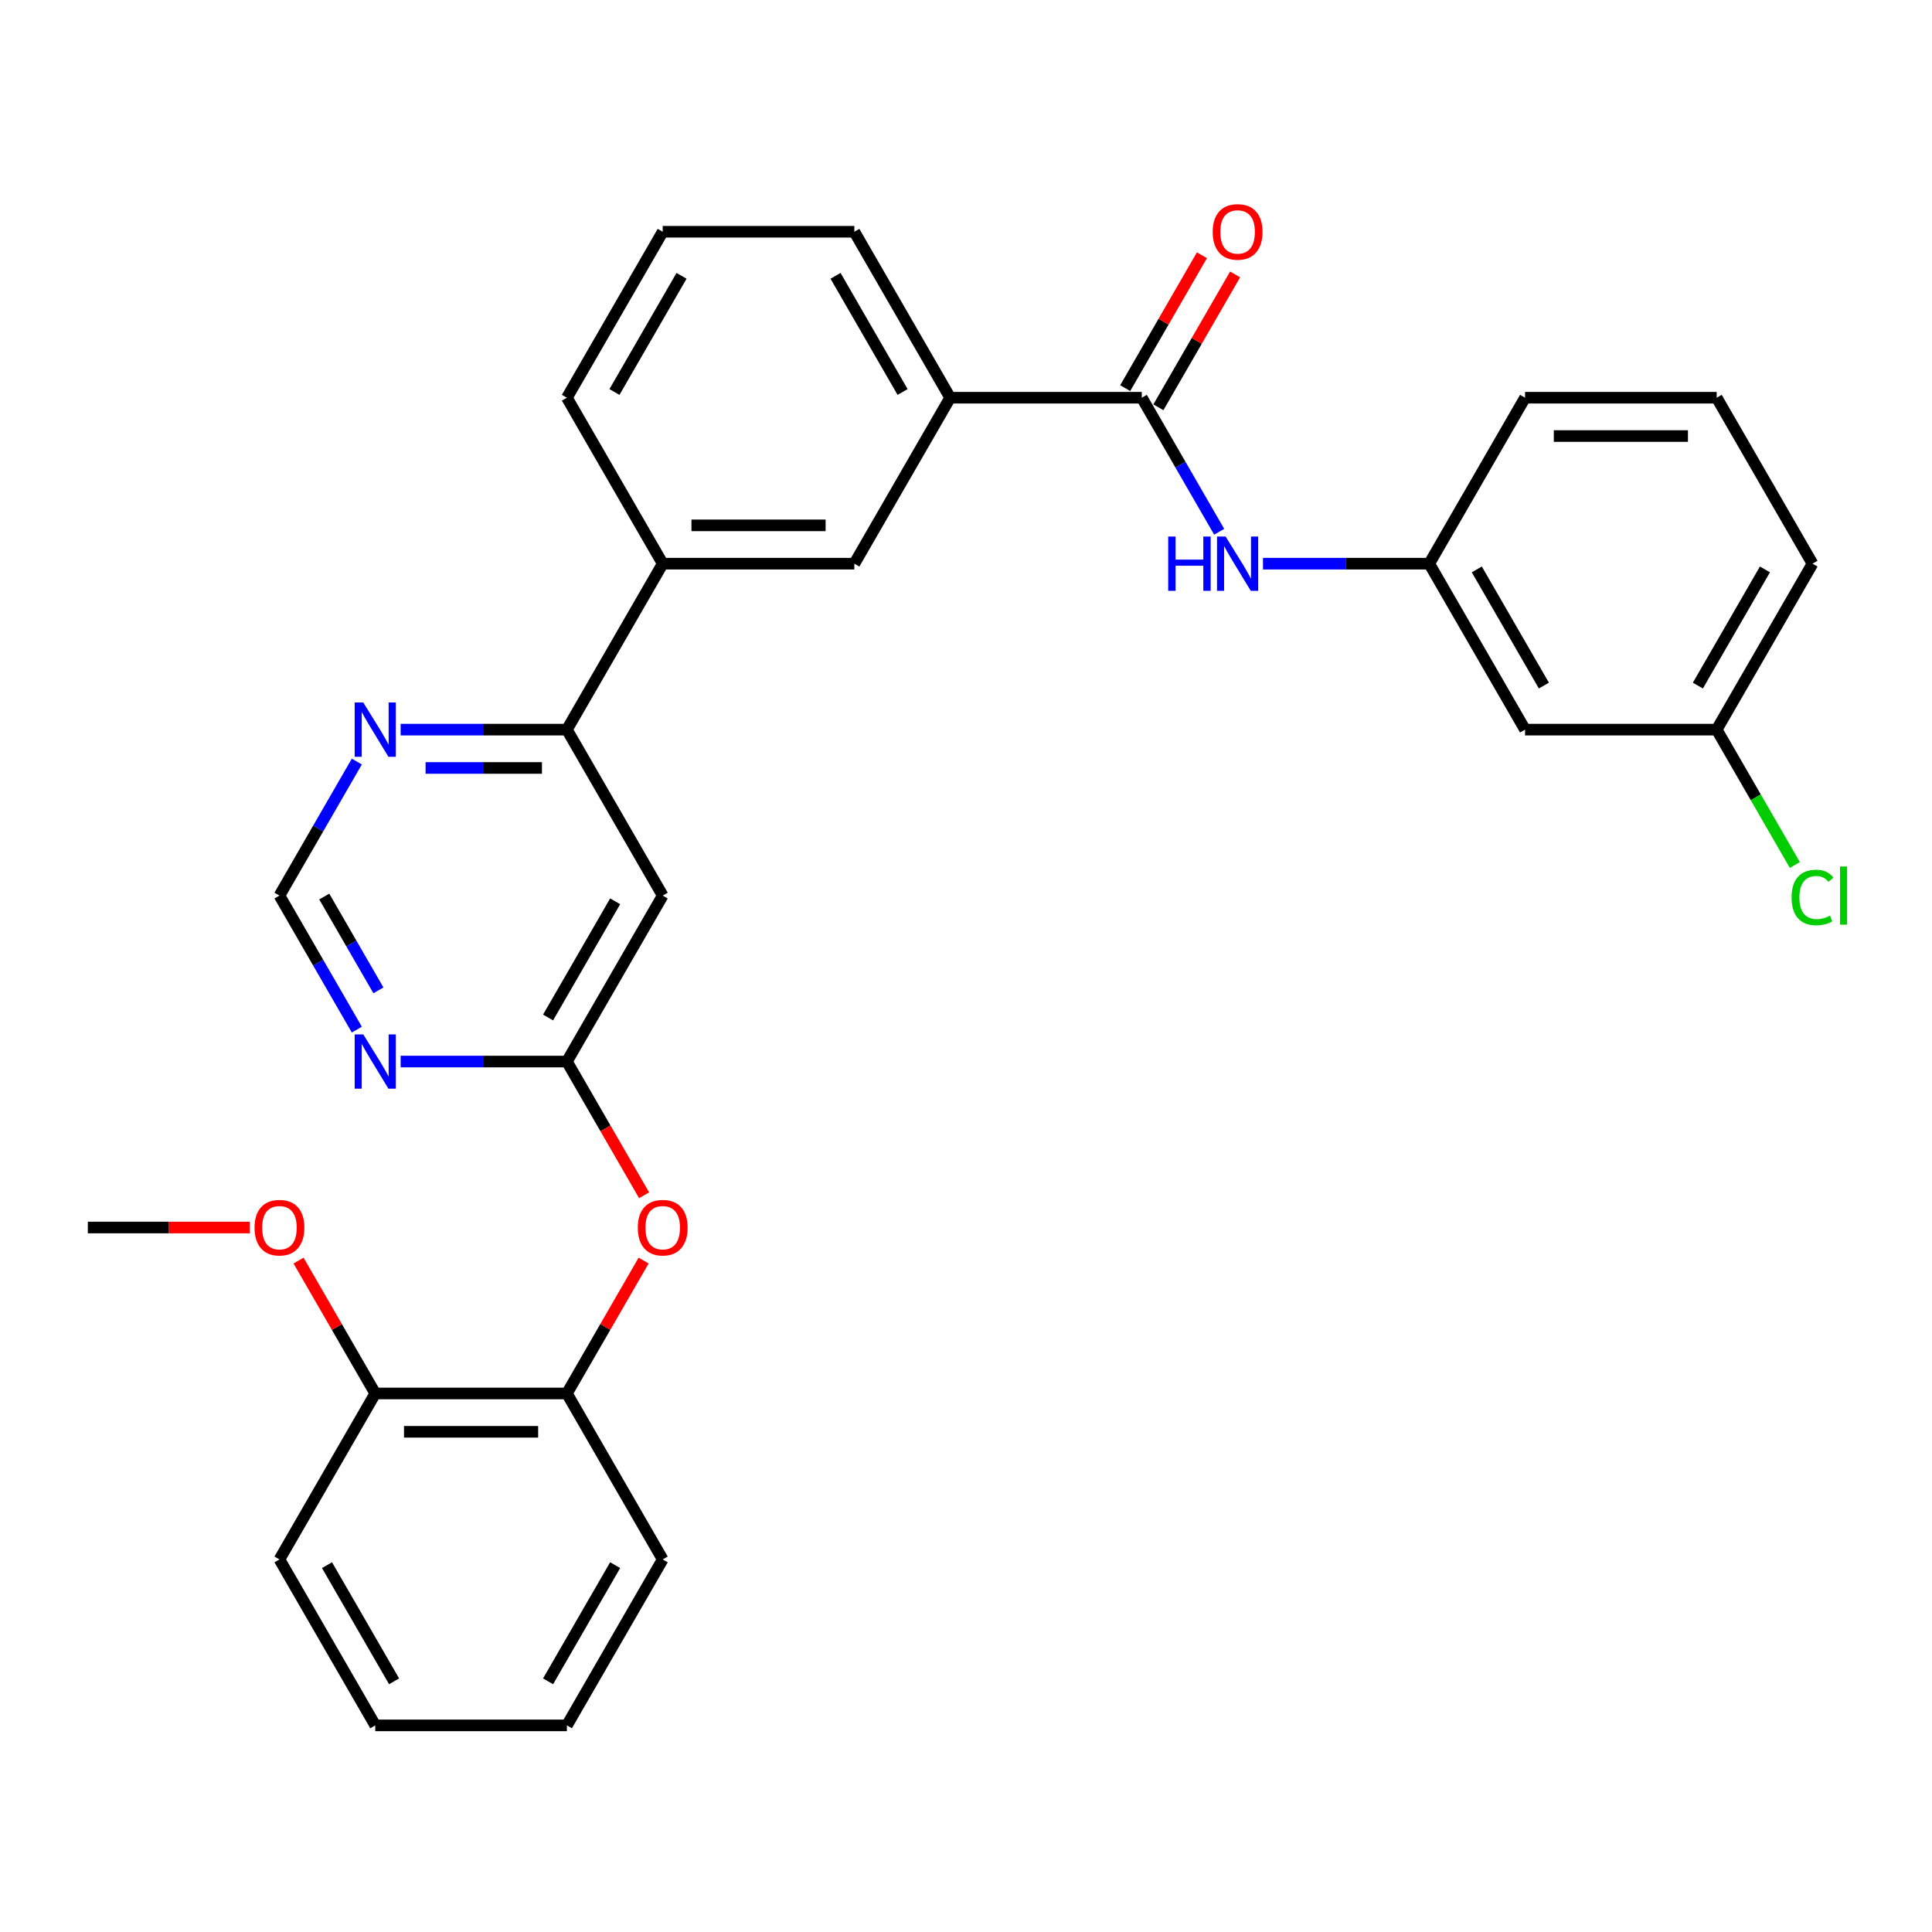 <?xml version='1.0' encoding='iso-8859-1'?>
<svg version='1.1' baseProfile='full'
              xmlns='http://www.w3.org/2000/svg'
                      xmlns:rdkit='http://www.rdkit.org/xml'
                      xmlns:xlink='http://www.w3.org/1999/xlink'
                  xml:space='preserve'
width='1000px' height='1000px' viewBox='0 0 1000 1000'>
<!-- END OF HEADER -->
<rect style='opacity:1.0;fill:#FFFFFF;stroke:none' width='1000' height='1000' x='0' y='0'> </rect>
<path class='bond-4' d='M 590.991,205.858 L 611.018,240.545' style='fill:none;fill-rule:evenodd;stroke:#000000;stroke-width:6px;stroke-linecap:butt;stroke-linejoin:miter;stroke-opacity:1' />
<path class='bond-4' d='M 611.018,240.545 L 631.045,275.233' style='fill:none;fill-rule:evenodd;stroke:#0000FF;stroke-width:6px;stroke-linecap:butt;stroke-linejoin:miter;stroke-opacity:1' />
<path class='bond-5' d='M 590.991,205.858 L 491.803,205.858' style='fill:none;fill-rule:evenodd;stroke:#000000;stroke-width:6px;stroke-linecap:butt;stroke-linejoin:miter;stroke-opacity:1' />
<path class='bond-13' d='M 599.581,210.817 L 619.436,176.427' style='fill:none;fill-rule:evenodd;stroke:#000000;stroke-width:6px;stroke-linecap:butt;stroke-linejoin:miter;stroke-opacity:1' />
<path class='bond-13' d='M 619.436,176.427 L 639.291,142.038' style='fill:none;fill-rule:evenodd;stroke:#FF0000;stroke-width:6px;stroke-linecap:butt;stroke-linejoin:miter;stroke-opacity:1' />
<path class='bond-13' d='M 582.401,200.899 L 602.256,166.509' style='fill:none;fill-rule:evenodd;stroke:#000000;stroke-width:6px;stroke-linecap:butt;stroke-linejoin:miter;stroke-opacity:1' />
<path class='bond-13' d='M 602.256,166.509 L 622.111,132.119' style='fill:none;fill-rule:evenodd;stroke:#FF0000;stroke-width:6px;stroke-linecap:butt;stroke-linejoin:miter;stroke-opacity:1' />
<path class='bond-0' d='M 293.426,549.457 L 343.02,463.557' style='fill:none;fill-rule:evenodd;stroke:#000000;stroke-width:6px;stroke-linecap:butt;stroke-linejoin:miter;stroke-opacity:1' />
<path class='bond-0' d='M 283.685,526.653 L 318.401,466.523' style='fill:none;fill-rule:evenodd;stroke:#000000;stroke-width:6px;stroke-linecap:butt;stroke-linejoin:miter;stroke-opacity:1' />
<path class='bond-6' d='M 293.426,549.457 L 313.407,584.065' style='fill:none;fill-rule:evenodd;stroke:#000000;stroke-width:6px;stroke-linecap:butt;stroke-linejoin:miter;stroke-opacity:1' />
<path class='bond-6' d='M 313.407,584.065 L 333.388,618.673' style='fill:none;fill-rule:evenodd;stroke:#FF0000;stroke-width:6px;stroke-linecap:butt;stroke-linejoin:miter;stroke-opacity:1' />
<path class='bond-32' d='M 293.426,549.457 L 250.398,549.457' style='fill:none;fill-rule:evenodd;stroke:#000000;stroke-width:6px;stroke-linecap:butt;stroke-linejoin:miter;stroke-opacity:1' />
<path class='bond-32' d='M 250.398,549.457 L 207.37,549.457' style='fill:none;fill-rule:evenodd;stroke:#0000FF;stroke-width:6px;stroke-linecap:butt;stroke-linejoin:miter;stroke-opacity:1' />
<path class='bond-1' d='M 343.02,463.557 L 293.426,377.657' style='fill:none;fill-rule:evenodd;stroke:#000000;stroke-width:6px;stroke-linecap:butt;stroke-linejoin:miter;stroke-opacity:1' />
<path class='bond-2' d='M 293.426,377.657 L 343.02,291.758' style='fill:none;fill-rule:evenodd;stroke:#000000;stroke-width:6px;stroke-linecap:butt;stroke-linejoin:miter;stroke-opacity:1' />
<path class='bond-9' d='M 293.426,377.657 L 250.398,377.657' style='fill:none;fill-rule:evenodd;stroke:#000000;stroke-width:6px;stroke-linecap:butt;stroke-linejoin:miter;stroke-opacity:1' />
<path class='bond-9' d='M 250.398,377.657 L 207.37,377.657' style='fill:none;fill-rule:evenodd;stroke:#0000FF;stroke-width:6px;stroke-linecap:butt;stroke-linejoin:miter;stroke-opacity:1' />
<path class='bond-9' d='M 280.517,397.495 L 250.398,397.495' style='fill:none;fill-rule:evenodd;stroke:#000000;stroke-width:6px;stroke-linecap:butt;stroke-linejoin:miter;stroke-opacity:1' />
<path class='bond-9' d='M 250.398,397.495 L 220.278,397.495' style='fill:none;fill-rule:evenodd;stroke:#0000FF;stroke-width:6px;stroke-linecap:butt;stroke-linejoin:miter;stroke-opacity:1' />
<path class='bond-3' d='M 184.697,532.932 L 164.67,498.245' style='fill:none;fill-rule:evenodd;stroke:#0000FF;stroke-width:6px;stroke-linecap:butt;stroke-linejoin:miter;stroke-opacity:1' />
<path class='bond-3' d='M 164.67,498.245 L 144.643,463.557' style='fill:none;fill-rule:evenodd;stroke:#000000;stroke-width:6px;stroke-linecap:butt;stroke-linejoin:miter;stroke-opacity:1' />
<path class='bond-3' d='M 195.869,512.607 L 181.85,488.326' style='fill:none;fill-rule:evenodd;stroke:#0000FF;stroke-width:6px;stroke-linecap:butt;stroke-linejoin:miter;stroke-opacity:1' />
<path class='bond-3' d='M 181.85,488.326 L 167.831,464.045' style='fill:none;fill-rule:evenodd;stroke:#000000;stroke-width:6px;stroke-linecap:butt;stroke-linejoin:miter;stroke-opacity:1' />
<path class='bond-12' d='M 653.718,291.758 L 696.746,291.758' style='fill:none;fill-rule:evenodd;stroke:#0000FF;stroke-width:6px;stroke-linecap:butt;stroke-linejoin:miter;stroke-opacity:1' />
<path class='bond-12' d='M 696.746,291.758 L 739.774,291.758' style='fill:none;fill-rule:evenodd;stroke:#000000;stroke-width:6px;stroke-linecap:butt;stroke-linejoin:miter;stroke-opacity:1' />
<path class='bond-8' d='M 491.803,205.858 L 442.208,291.758' style='fill:none;fill-rule:evenodd;stroke:#000000;stroke-width:6px;stroke-linecap:butt;stroke-linejoin:miter;stroke-opacity:1' />
<path class='bond-19' d='M 491.803,205.858 L 442.208,119.958' style='fill:none;fill-rule:evenodd;stroke:#000000;stroke-width:6px;stroke-linecap:butt;stroke-linejoin:miter;stroke-opacity:1' />
<path class='bond-19' d='M 467.184,202.892 L 432.468,142.762' style='fill:none;fill-rule:evenodd;stroke:#000000;stroke-width:6px;stroke-linecap:butt;stroke-linejoin:miter;stroke-opacity:1' />
<path class='bond-10' d='M 333.136,652.477 L 313.281,686.866' style='fill:none;fill-rule:evenodd;stroke:#FF0000;stroke-width:6px;stroke-linecap:butt;stroke-linejoin:miter;stroke-opacity:1' />
<path class='bond-10' d='M 313.281,686.866 L 293.426,721.256' style='fill:none;fill-rule:evenodd;stroke:#000000;stroke-width:6px;stroke-linecap:butt;stroke-linejoin:miter;stroke-opacity:1' />
<path class='bond-7' d='M 343.02,291.758 L 442.208,291.758' style='fill:none;fill-rule:evenodd;stroke:#000000;stroke-width:6px;stroke-linecap:butt;stroke-linejoin:miter;stroke-opacity:1' />
<path class='bond-7' d='M 357.898,271.92 L 427.33,271.92' style='fill:none;fill-rule:evenodd;stroke:#000000;stroke-width:6px;stroke-linecap:butt;stroke-linejoin:miter;stroke-opacity:1' />
<path class='bond-30' d='M 343.02,291.758 L 293.426,205.858' style='fill:none;fill-rule:evenodd;stroke:#000000;stroke-width:6px;stroke-linecap:butt;stroke-linejoin:miter;stroke-opacity:1' />
<path class='bond-11' d='M 184.697,394.182 L 164.67,428.87' style='fill:none;fill-rule:evenodd;stroke:#0000FF;stroke-width:6px;stroke-linecap:butt;stroke-linejoin:miter;stroke-opacity:1' />
<path class='bond-11' d='M 164.67,428.87 L 144.643,463.557' style='fill:none;fill-rule:evenodd;stroke:#000000;stroke-width:6px;stroke-linecap:butt;stroke-linejoin:miter;stroke-opacity:1' />
<path class='bond-15' d='M 293.426,721.256 L 194.237,721.256' style='fill:none;fill-rule:evenodd;stroke:#000000;stroke-width:6px;stroke-linecap:butt;stroke-linejoin:miter;stroke-opacity:1' />
<path class='bond-15' d='M 278.547,741.094 L 209.116,741.094' style='fill:none;fill-rule:evenodd;stroke:#000000;stroke-width:6px;stroke-linecap:butt;stroke-linejoin:miter;stroke-opacity:1' />
<path class='bond-23' d='M 293.426,721.256 L 343.02,807.156' style='fill:none;fill-rule:evenodd;stroke:#000000;stroke-width:6px;stroke-linecap:butt;stroke-linejoin:miter;stroke-opacity:1' />
<path class='bond-14' d='M 739.774,291.758 L 789.368,377.657' style='fill:none;fill-rule:evenodd;stroke:#000000;stroke-width:6px;stroke-linecap:butt;stroke-linejoin:miter;stroke-opacity:1' />
<path class='bond-14' d='M 764.393,294.724 L 799.109,354.854' style='fill:none;fill-rule:evenodd;stroke:#000000;stroke-width:6px;stroke-linecap:butt;stroke-linejoin:miter;stroke-opacity:1' />
<path class='bond-24' d='M 739.774,291.758 L 789.368,205.858' style='fill:none;fill-rule:evenodd;stroke:#000000;stroke-width:6px;stroke-linecap:butt;stroke-linejoin:miter;stroke-opacity:1' />
<path class='bond-16' d='M 789.368,377.657 L 888.556,377.657' style='fill:none;fill-rule:evenodd;stroke:#000000;stroke-width:6px;stroke-linecap:butt;stroke-linejoin:miter;stroke-opacity:1' />
<path class='bond-18' d='M 194.237,721.256 L 174.382,686.866' style='fill:none;fill-rule:evenodd;stroke:#000000;stroke-width:6px;stroke-linecap:butt;stroke-linejoin:miter;stroke-opacity:1' />
<path class='bond-18' d='M 174.382,686.866 L 154.527,652.477' style='fill:none;fill-rule:evenodd;stroke:#FF0000;stroke-width:6px;stroke-linecap:butt;stroke-linejoin:miter;stroke-opacity:1' />
<path class='bond-25' d='M 194.237,721.256 L 144.643,807.156' style='fill:none;fill-rule:evenodd;stroke:#000000;stroke-width:6px;stroke-linecap:butt;stroke-linejoin:miter;stroke-opacity:1' />
<path class='bond-17' d='M 888.556,377.657 L 908.784,412.692' style='fill:none;fill-rule:evenodd;stroke:#000000;stroke-width:6px;stroke-linecap:butt;stroke-linejoin:miter;stroke-opacity:1' />
<path class='bond-17' d='M 908.784,412.692 L 929.011,447.727' style='fill:none;fill-rule:evenodd;stroke:#00CC00;stroke-width:6px;stroke-linecap:butt;stroke-linejoin:miter;stroke-opacity:1' />
<path class='bond-31' d='M 888.556,377.657 L 938.151,291.758' style='fill:none;fill-rule:evenodd;stroke:#000000;stroke-width:6px;stroke-linecap:butt;stroke-linejoin:miter;stroke-opacity:1' />
<path class='bond-31' d='M 878.816,354.854 L 913.532,294.724' style='fill:none;fill-rule:evenodd;stroke:#000000;stroke-width:6px;stroke-linecap:butt;stroke-linejoin:miter;stroke-opacity:1' />
<path class='bond-27' d='M 129.269,635.357 L 87.362,635.357' style='fill:none;fill-rule:evenodd;stroke:#FF0000;stroke-width:6px;stroke-linecap:butt;stroke-linejoin:miter;stroke-opacity:1' />
<path class='bond-27' d='M 87.362,635.357 L 45.455,635.357' style='fill:none;fill-rule:evenodd;stroke:#000000;stroke-width:6px;stroke-linecap:butt;stroke-linejoin:miter;stroke-opacity:1' />
<path class='bond-21' d='M 442.208,119.958 L 343.02,119.958' style='fill:none;fill-rule:evenodd;stroke:#000000;stroke-width:6px;stroke-linecap:butt;stroke-linejoin:miter;stroke-opacity:1' />
<path class='bond-20' d='M 293.426,205.858 L 343.02,119.958' style='fill:none;fill-rule:evenodd;stroke:#000000;stroke-width:6px;stroke-linecap:butt;stroke-linejoin:miter;stroke-opacity:1' />
<path class='bond-20' d='M 318.045,202.892 L 352.761,142.762' style='fill:none;fill-rule:evenodd;stroke:#000000;stroke-width:6px;stroke-linecap:butt;stroke-linejoin:miter;stroke-opacity:1' />
<path class='bond-22' d='M 888.556,205.858 L 789.368,205.858' style='fill:none;fill-rule:evenodd;stroke:#000000;stroke-width:6px;stroke-linecap:butt;stroke-linejoin:miter;stroke-opacity:1' />
<path class='bond-22' d='M 873.678,225.696 L 804.246,225.696' style='fill:none;fill-rule:evenodd;stroke:#000000;stroke-width:6px;stroke-linecap:butt;stroke-linejoin:miter;stroke-opacity:1' />
<path class='bond-26' d='M 888.556,205.858 L 938.151,291.758' style='fill:none;fill-rule:evenodd;stroke:#000000;stroke-width:6px;stroke-linecap:butt;stroke-linejoin:miter;stroke-opacity:1' />
<path class='bond-28' d='M 343.02,807.156 L 293.426,893.056' style='fill:none;fill-rule:evenodd;stroke:#000000;stroke-width:6px;stroke-linecap:butt;stroke-linejoin:miter;stroke-opacity:1' />
<path class='bond-28' d='M 318.401,810.122 L 283.685,870.252' style='fill:none;fill-rule:evenodd;stroke:#000000;stroke-width:6px;stroke-linecap:butt;stroke-linejoin:miter;stroke-opacity:1' />
<path class='bond-33' d='M 144.643,807.156 L 194.237,893.056' style='fill:none;fill-rule:evenodd;stroke:#000000;stroke-width:6px;stroke-linecap:butt;stroke-linejoin:miter;stroke-opacity:1' />
<path class='bond-33' d='M 169.262,810.122 L 203.978,870.252' style='fill:none;fill-rule:evenodd;stroke:#000000;stroke-width:6px;stroke-linecap:butt;stroke-linejoin:miter;stroke-opacity:1' />
<path class='bond-29' d='M 293.426,893.056 L 194.237,893.056' style='fill:none;fill-rule:evenodd;stroke:#000000;stroke-width:6px;stroke-linecap:butt;stroke-linejoin:miter;stroke-opacity:1' />
<path  class='atom-4' d='M 188.028 535.412
L 197.233 550.29
Q 198.145 551.758, 199.613 554.416
Q 201.081 557.075, 201.161 557.233
L 201.161 535.412
L 204.89 535.412
L 204.89 563.502
L 201.042 563.502
L 191.162 547.235
Q 190.012 545.331, 188.782 543.148
Q 187.592 540.966, 187.235 540.292
L 187.235 563.502
L 183.584 563.502
L 183.584 535.412
L 188.028 535.412
' fill='#0000FF'/>
<path  class='atom-5' d='M 604.659 277.713
L 608.468 277.713
L 608.468 289.655
L 622.831 289.655
L 622.831 277.713
L 626.639 277.713
L 626.639 305.803
L 622.831 305.803
L 622.831 292.829
L 608.468 292.829
L 608.468 305.803
L 604.659 305.803
L 604.659 277.713
' fill='#0000FF'/>
<path  class='atom-5' d='M 634.376 277.713
L 643.581 292.591
Q 644.493 294.059, 645.961 296.717
Q 647.429 299.375, 647.509 299.534
L 647.509 277.713
L 651.238 277.713
L 651.238 305.803
L 647.39 305.803
L 637.51 289.536
Q 636.36 287.631, 635.13 285.449
Q 633.94 283.267, 633.583 282.593
L 633.583 305.803
L 629.932 305.803
L 629.932 277.713
L 634.376 277.713
' fill='#0000FF'/>
<path  class='atom-7' d='M 330.125 635.436
Q 330.125 628.691, 333.458 624.922
Q 336.791 621.153, 343.02 621.153
Q 349.249 621.153, 352.582 624.922
Q 355.914 628.691, 355.914 635.436
Q 355.914 642.26, 352.542 646.148
Q 349.17 649.997, 343.02 649.997
Q 336.831 649.997, 333.458 646.148
Q 330.125 642.3, 330.125 635.436
M 343.02 646.823
Q 347.305 646.823, 349.606 643.966
Q 351.947 641.07, 351.947 635.436
Q 351.947 629.921, 349.606 627.144
Q 347.305 624.327, 343.02 624.327
Q 338.735 624.327, 336.394 627.104
Q 334.093 629.881, 334.093 635.436
Q 334.093 641.11, 336.394 643.966
Q 338.735 646.823, 343.02 646.823
' fill='#FF0000'/>
<path  class='atom-10' d='M 188.028 363.612
L 197.233 378.491
Q 198.145 379.959, 199.613 382.617
Q 201.081 385.275, 201.161 385.434
L 201.161 363.612
L 204.89 363.612
L 204.89 391.703
L 201.042 391.703
L 191.162 375.436
Q 190.012 373.531, 188.782 371.349
Q 187.592 369.167, 187.235 368.492
L 187.235 391.703
L 183.584 391.703
L 183.584 363.612
L 188.028 363.612
' fill='#0000FF'/>
<path  class='atom-14' d='M 627.691 120.038
Q 627.691 113.293, 631.024 109.524
Q 634.356 105.754, 640.585 105.754
Q 646.814 105.754, 650.147 109.524
Q 653.48 113.293, 653.48 120.038
Q 653.48 126.862, 650.107 130.75
Q 646.735 134.598, 640.585 134.598
Q 634.396 134.598, 631.024 130.75
Q 627.691 126.901, 627.691 120.038
M 640.585 131.424
Q 644.87 131.424, 647.171 128.568
Q 649.512 125.671, 649.512 120.038
Q 649.512 114.523, 647.171 111.745
Q 644.87 108.928, 640.585 108.928
Q 636.3 108.928, 633.96 111.706
Q 631.658 114.483, 631.658 120.038
Q 631.658 125.711, 633.96 128.568
Q 636.3 131.424, 640.585 131.424
' fill='#FF0000'/>
<path  class='atom-18' d='M 927.319 464.529
Q 927.319 457.546, 930.573 453.896
Q 933.866 450.206, 940.095 450.206
Q 945.887 450.206, 948.982 454.293
L 946.364 456.435
Q 944.102 453.46, 940.095 453.46
Q 935.85 453.46, 933.588 456.316
Q 931.366 459.133, 931.366 464.529
Q 931.366 470.084, 933.667 472.94
Q 936.008 475.797, 940.531 475.797
Q 943.626 475.797, 947.236 473.932
L 948.347 476.908
Q 946.879 477.86, 944.657 478.416
Q 942.436 478.971, 939.976 478.971
Q 933.866 478.971, 930.573 475.242
Q 927.319 471.512, 927.319 464.529
' fill='#00CC00'/>
<path  class='atom-18' d='M 952.394 448.5
L 956.044 448.5
L 956.044 478.614
L 952.394 478.614
L 952.394 448.5
' fill='#00CC00'/>
<path  class='atom-19' d='M 131.749 635.436
Q 131.749 628.691, 135.081 624.922
Q 138.414 621.153, 144.643 621.153
Q 150.872 621.153, 154.205 624.922
Q 157.538 628.691, 157.538 635.436
Q 157.538 642.26, 154.165 646.148
Q 150.793 649.997, 144.643 649.997
Q 138.454 649.997, 135.081 646.148
Q 131.749 642.3, 131.749 635.436
M 144.643 646.823
Q 148.928 646.823, 151.229 643.966
Q 153.57 641.07, 153.57 635.436
Q 153.57 629.921, 151.229 627.144
Q 148.928 624.327, 144.643 624.327
Q 140.358 624.327, 138.017 627.104
Q 135.716 629.881, 135.716 635.436
Q 135.716 641.11, 138.017 643.966
Q 140.358 646.823, 144.643 646.823
' fill='#FF0000'/>
</svg>
